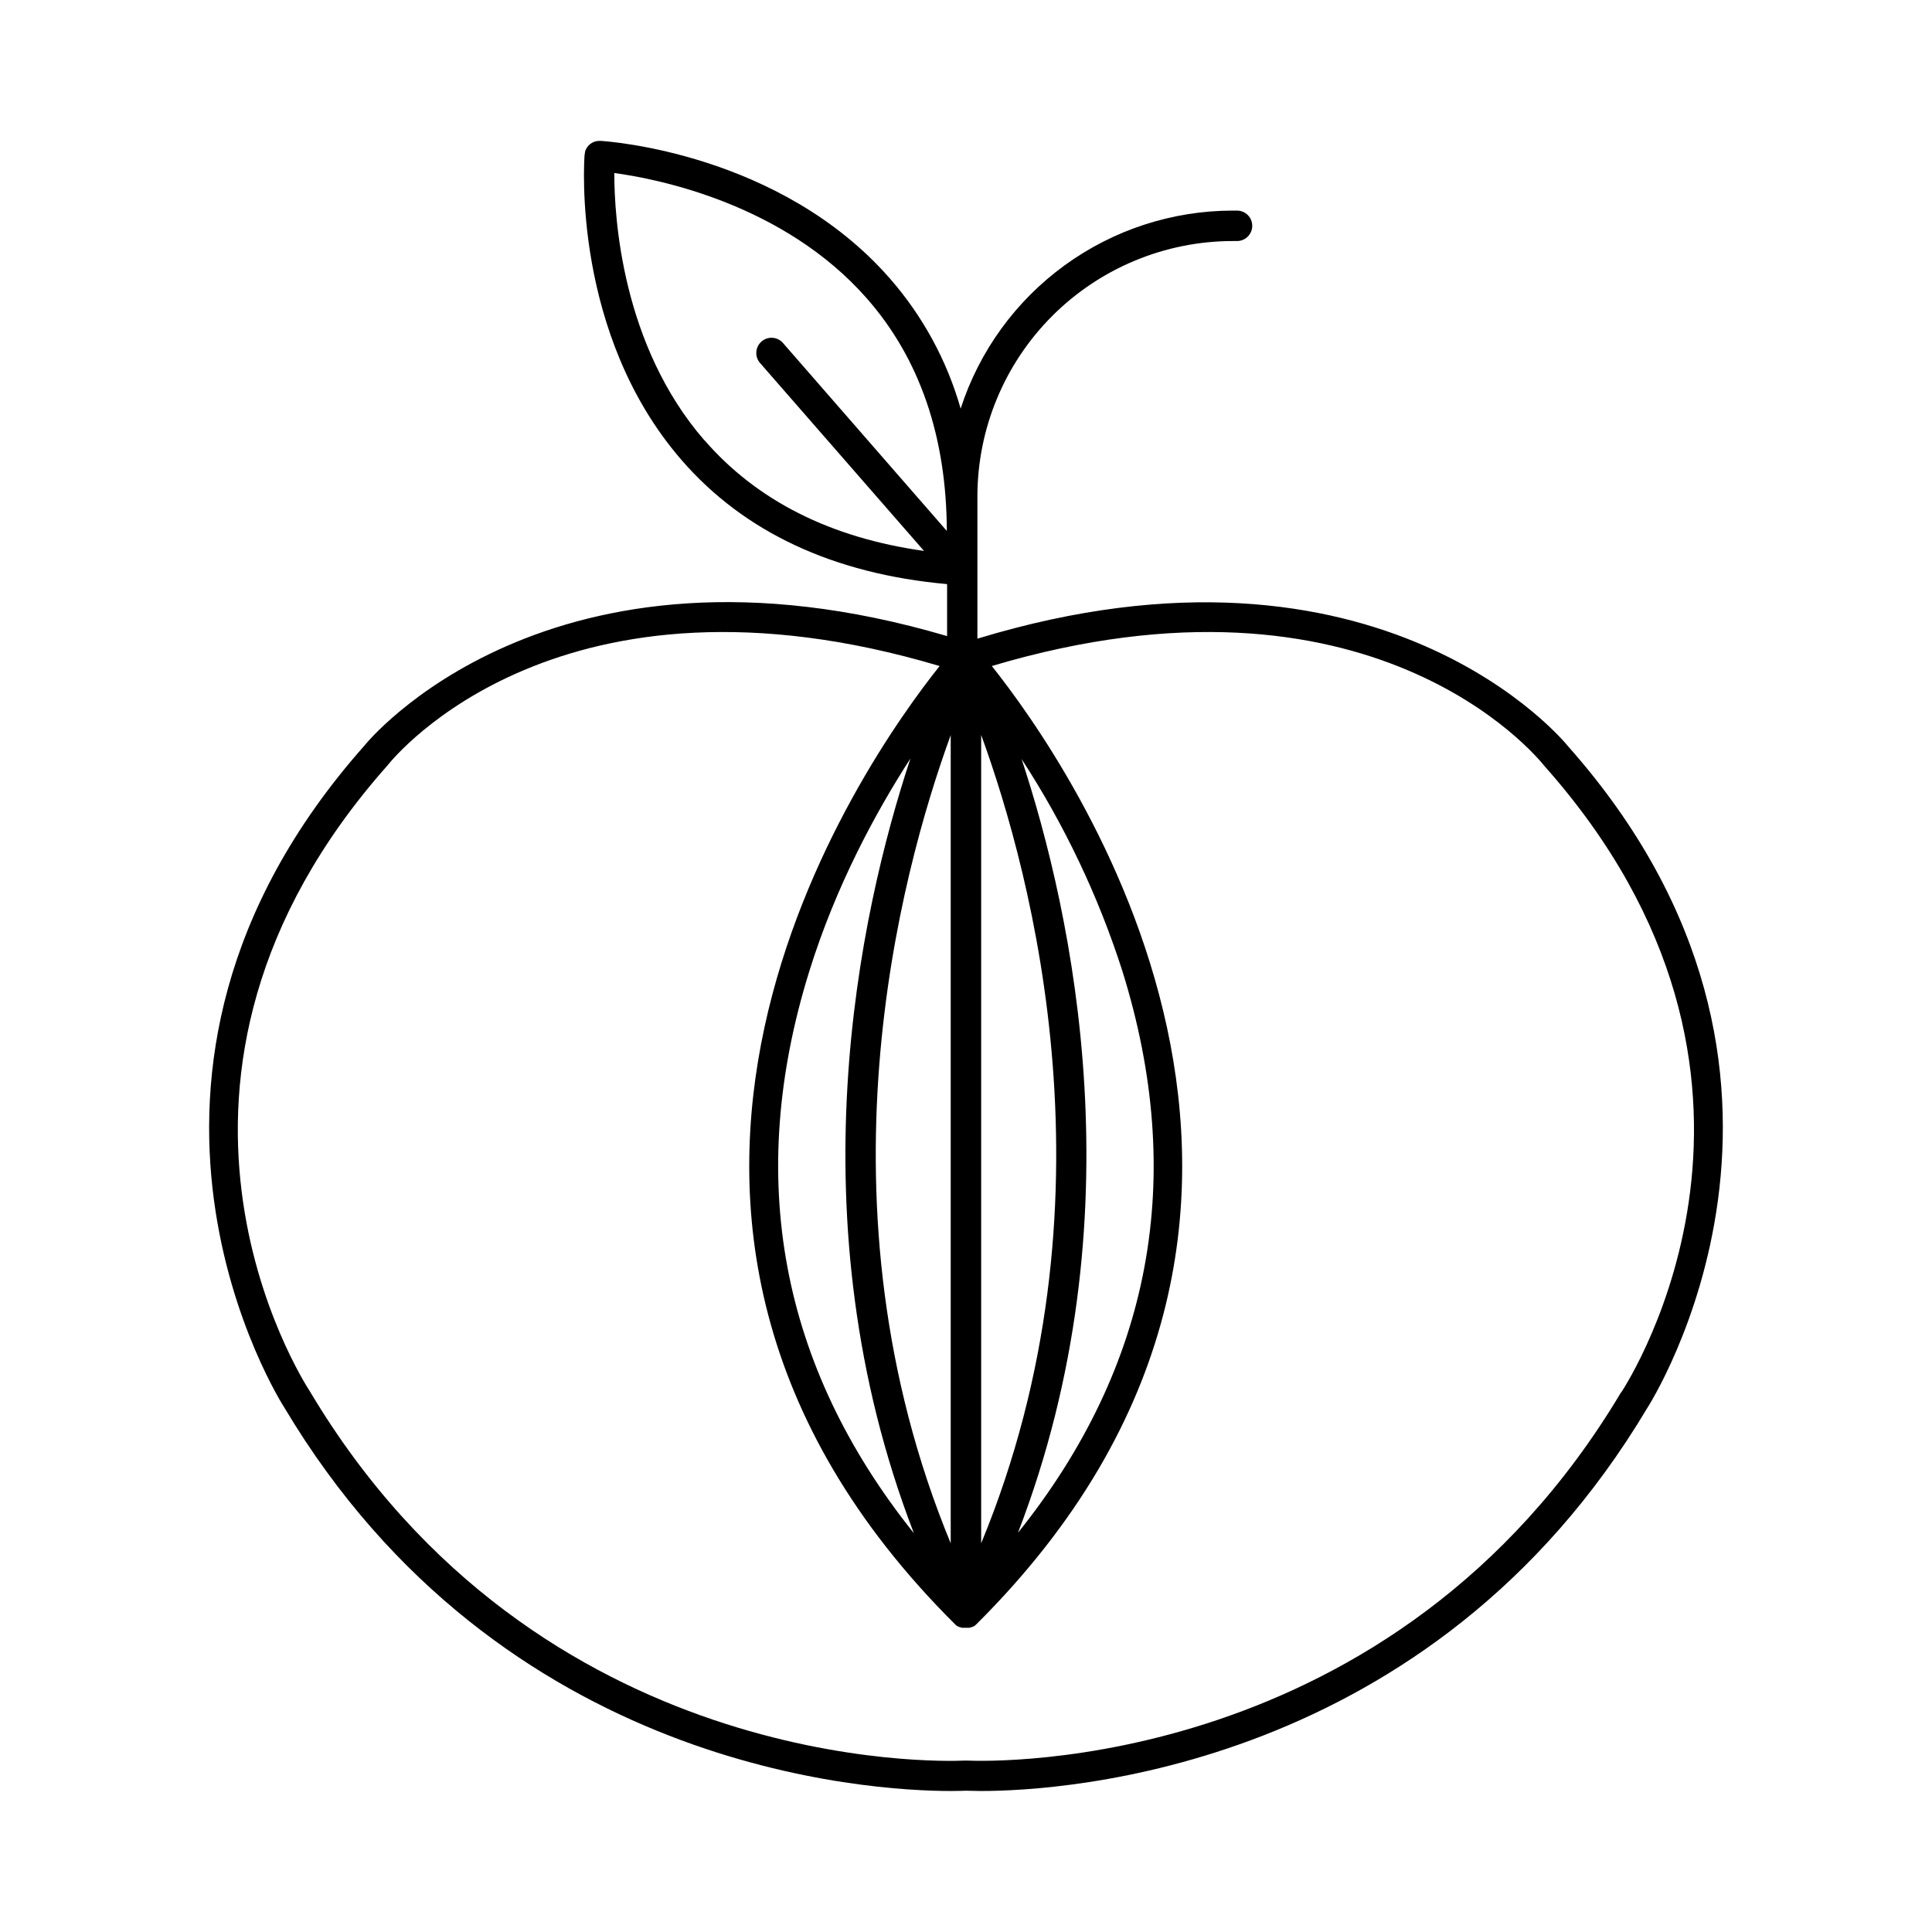 <?xml version="1.0" encoding="UTF-8"?>
<!-- Uploaded to: ICON Repo, www.iconrepo.com, Generator: ICON Repo Mixer Tools -->
<svg fill="#000000" width="800px" height="800px" version="1.1" viewBox="144 144 512 512" xmlns="http://www.w3.org/2000/svg">
 <path d="m559.57 341.79c-0.48-0.629-49.426-61.145-156.55-28.535v-37.719c0.023-17.938 7.164-35.137 19.848-47.82 12.688-12.684 29.887-19.816 47.824-19.84h1.133c2.227 0 4.031-1.805 4.031-4.035 0-2.227-1.805-4.031-4.031-4.031h-1.164c-16.016 0.02-31.613 5.106-44.559 14.531-12.949 9.426-22.582 22.707-27.52 37.945-3.641-12.789-10.082-24.605-18.852-34.598-29.125-33.184-74.648-36.23-76.566-36.352h-0.207c-1.84-0.059-3.477 1.168-3.934 2.953v0.195c-0.043 0.188-0.078 0.375-0.102 0.562-0.148 1.969-3.246 47.438 25.645 80.805 16.582 19.16 40.266 30.238 70.426 32.945v13.777c-105.76-31.184-154.11 28.586-154.41 29.02-77.676 87.566-21.648 174.82-21.184 175.5 57.316 96.039 155.07 101.54 176.58 101.54 2.098 0 3.465-0.059 4.004-0.078 0.543-0.02 1.898 0.078 4.004 0.078 21.551 0 119.26-5.512 176.47-101.35 0.59-0.875 56.59-88.125-20.891-175.5zm-155.55-3.019c13.539 37.117 37.008 124.59 0 214.22zm-8.07 214.22c-36.961-89.543-13.531-177.04 0-214.18zm-9.84-2.773c-35.316-44.207-44.652-94.125-27.641-148.82 7.086-22.789 17.711-42.312 26.805-56.383-13.617 41.211-31.191 121.9 0.875 205.2zm28.535-205.2v-0.004c11.422 17.512 20.438 36.477 26.816 56.383 17.043 54.691 7.734 104.61-27.691 148.81 32.109-83.297 14.535-163.98 0.918-205.2zm-84.004-84.367c-21.855-25.199-23.852-59.039-23.844-70.801 11.602 1.574 44.898 8.156 66.914 33.219 14.012 15.949 21.125 36.652 21.207 61.637l-43.531-49.938c-1.492-1.566-3.953-1.684-5.582-0.258-1.625 1.422-1.844 3.875-0.492 5.562l43.562 49.93c-24.738-3.469-44.281-13.309-58.195-29.355zm242.95 252.35c-60.219 100.97-166.88 97.816-173.05 97.578h-1.141c-6.496 0.285-112.82 3.414-173.18-97.691-2.195-3.356-53.137-83.07 20.508-166.09 1.859-2.344 45.863-56.188 146.28-26.293-20.082 25.191-105.04 145.39 4.102 253.96 0 0 0.051 0 0.07 0.07l0.254 0.227 0.09 0.059 0.098 0.07 0.09 0.07h0.059l0.277 0.156h0.078l0.109 0.051 0.117 0.059h0.129l-0.004-0.004c0.082 0.039 0.168 0.07 0.258 0.09l0.188 0.059h0.5c0.168 0.012 0.336 0.012 0.5 0 0.172 0.008 0.344 0.008 0.512 0h0.492l0.195-0.059 0.254-0.09h0.129l0.109-0.059 0.109-0.051h0.078l0.285-0.156h0.051l0.09-0.07 0.098-0.07 0.078-0.059 0.254-0.227s0.051 0 0.078-0.07c109.14-108.57 24.188-228.77 4.102-253.96 100.43-29.895 144.43 23.949 146.44 26.48 73.562 82.797 22.668 162.51 20.367 166.02z"/>
</svg>